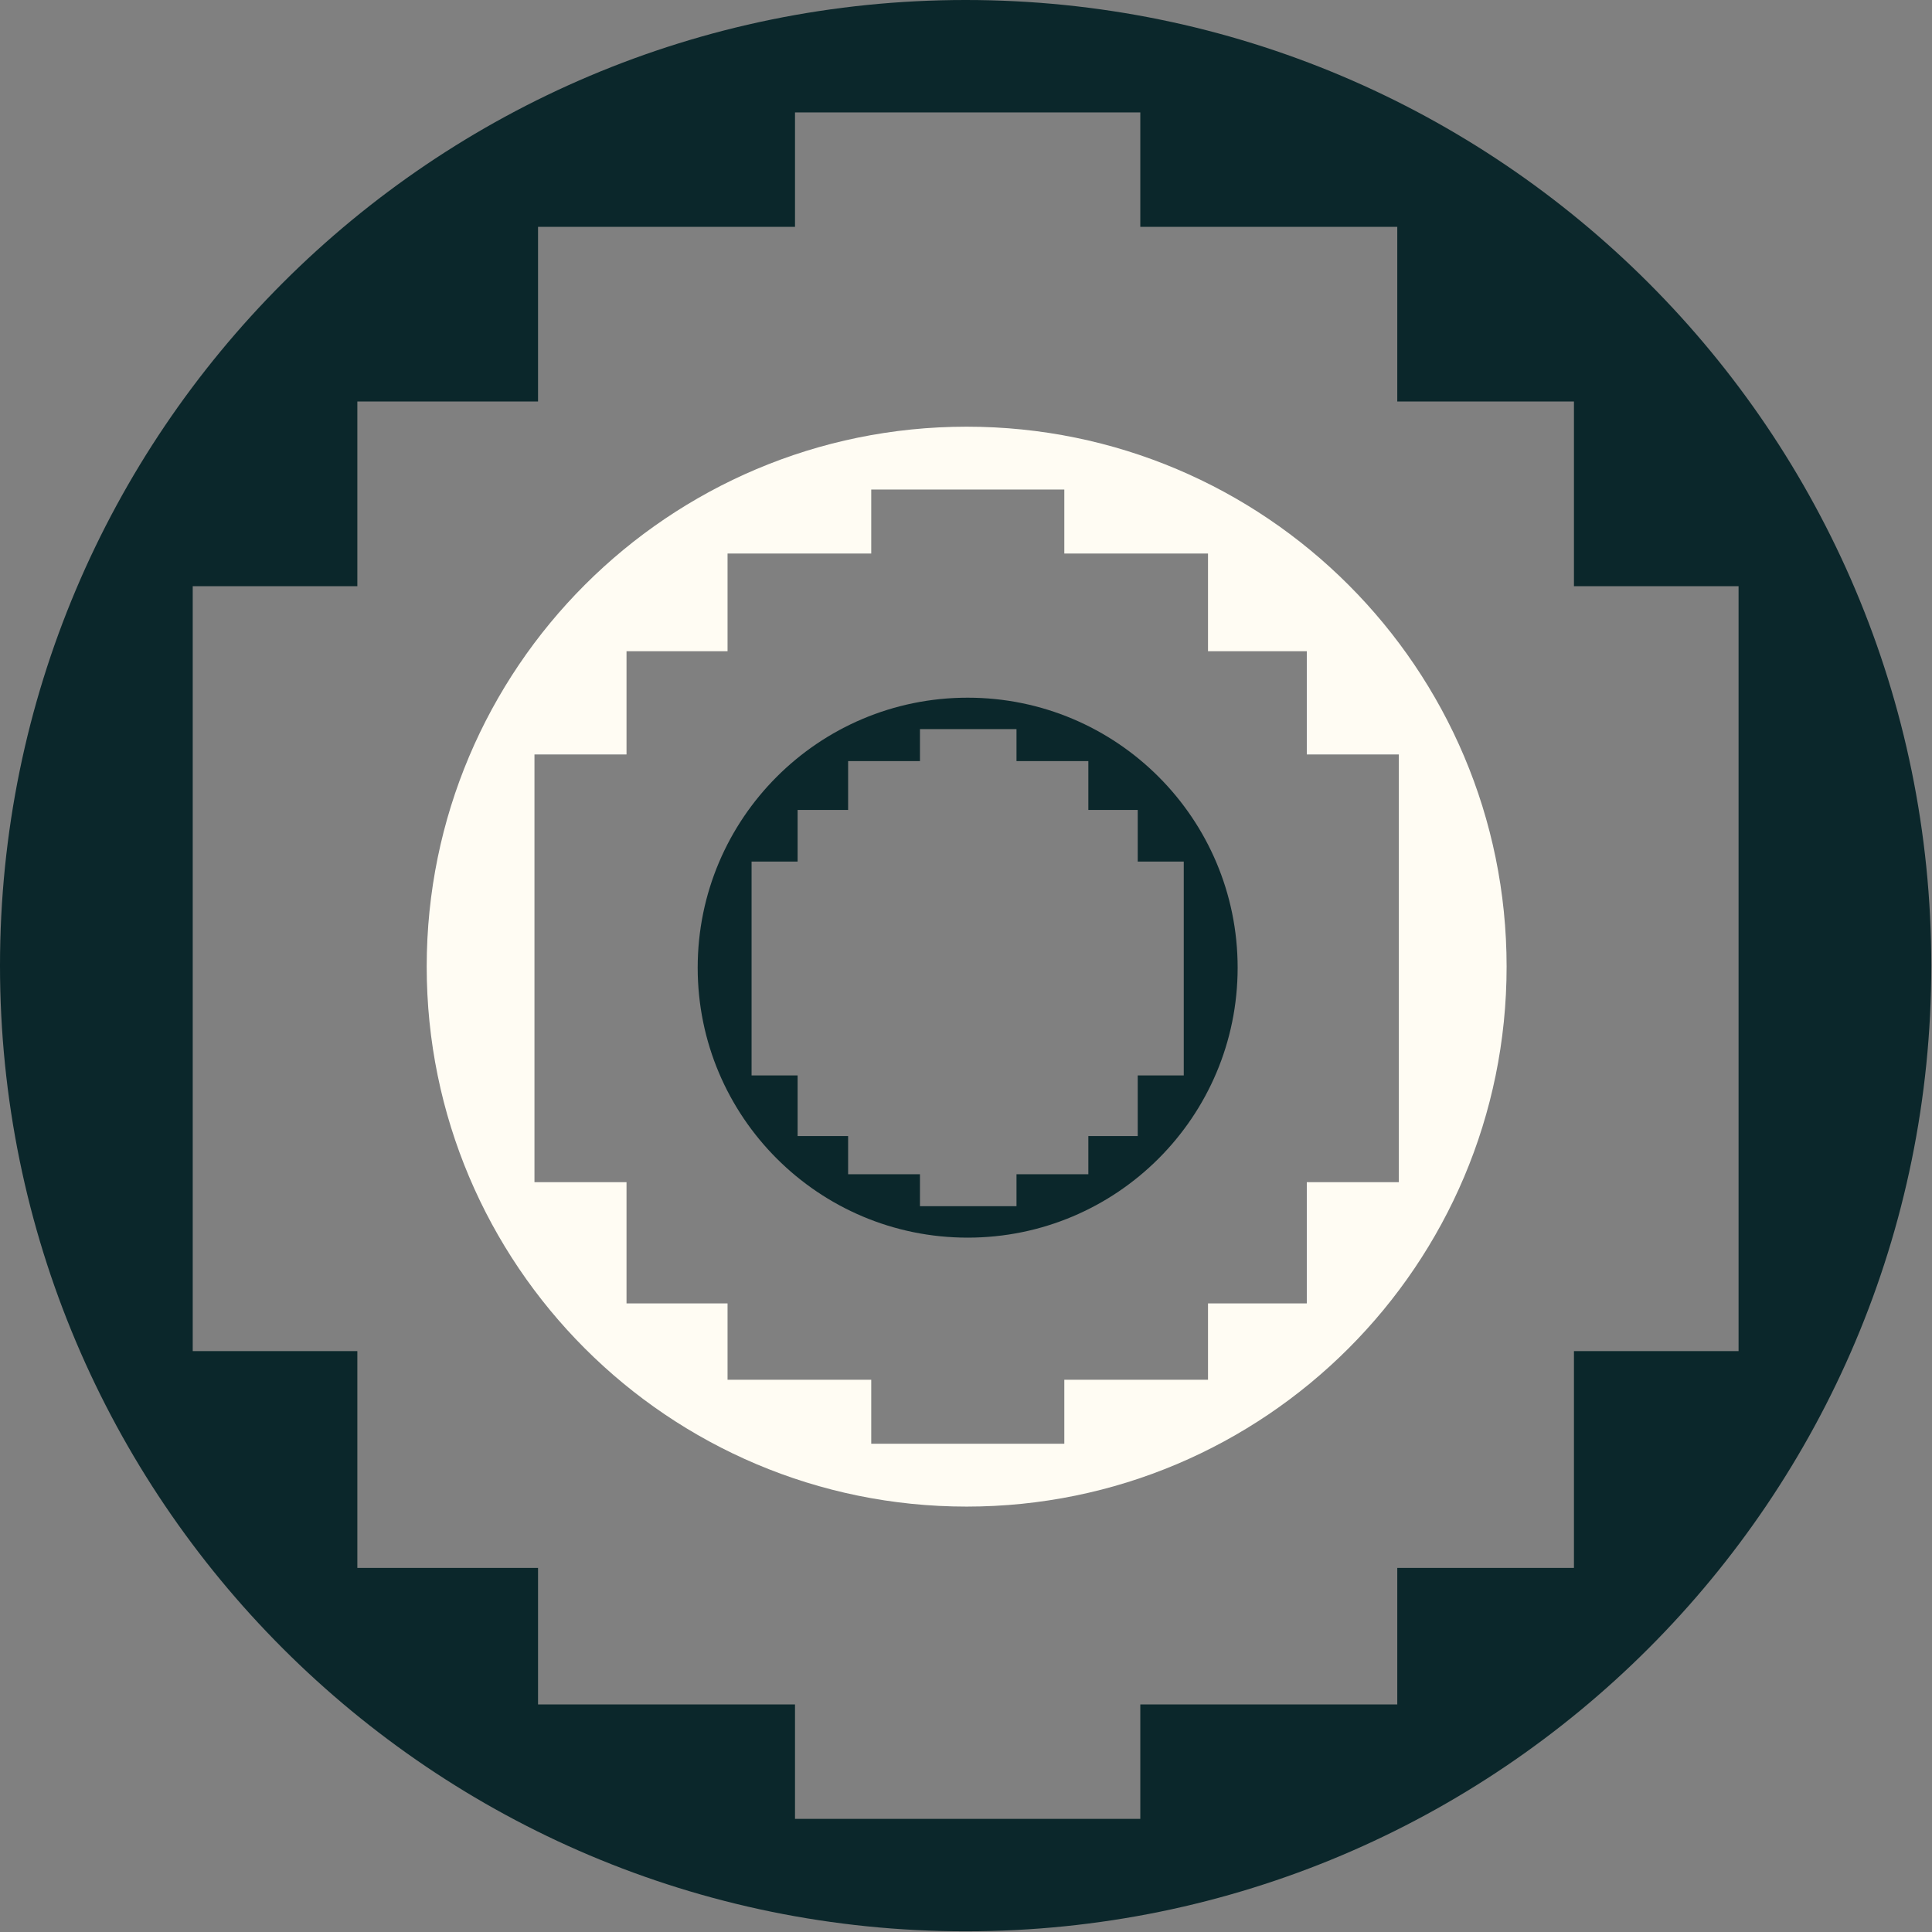 <svg width="286" height="286" viewBox="0 0 286 286" fill="none" xmlns="http://www.w3.org/2000/svg">
<rect x="0" y="0" width="286" height="286" fill="#808080" stroke="none"/>
<path fill-rule="evenodd" clip-rule="evenodd" d="M142.948 285.896C221.896 285.896 285.896 221.896 285.896 142.948C285.896 64 221.896 0 142.948 0C64 0 0 64 0 142.948C0 221.896 64 285.896 142.948 285.896ZM117.687 16.642H168.803V33.582H206.843V59.438H232.996V86.779H257.365V200.008H232.996V232.104H206.843V252.313H168.803V269.253H117.687V252.313H79.647V232.104H52.899V200.008H28.53V86.779H52.899V59.438H79.647V33.582H117.687V16.642Z" fill="#0B272B"/>
<path fill-rule="evenodd" clip-rule="evenodd" d="M143.097 223.026C187.242 223.026 223.028 187.24 223.028 143.095C223.028 98.95 187.242 63.164 143.097 63.164C98.952 63.164 63.166 98.95 63.166 143.095C63.166 187.24 98.952 223.026 143.097 223.026ZM128.972 72.47H157.554V81.942H178.825V96.4H193.449V111.688H207.075V175.001H193.449V192.948H178.825V204.248H157.554V213.72H128.972V204.248H107.702V192.948H92.746V175.001H79.119V111.688H92.746V96.4H107.702V81.942H128.972V72.47Z" fill="#FFFCF3"/>
<path fill-rule="evenodd" clip-rule="evenodd" d="M143.247 183.212C165.319 183.212 183.212 165.319 183.212 143.247C183.212 121.174 165.319 103.281 143.247 103.281C121.174 103.281 103.281 121.174 103.281 143.247C103.281 165.319 121.174 183.212 143.247 183.212ZM136.184 107.934H150.475V112.67H161.111V119.899H168.422V127.543H175.236V159.199H168.422V168.173H161.111V173.823H150.475V178.559H136.184V173.823H125.549V168.173H118.071V159.199H111.258V127.543H118.071V119.899H125.549V112.67H136.184V107.934Z" fill="#0B272B"/>
</svg>
